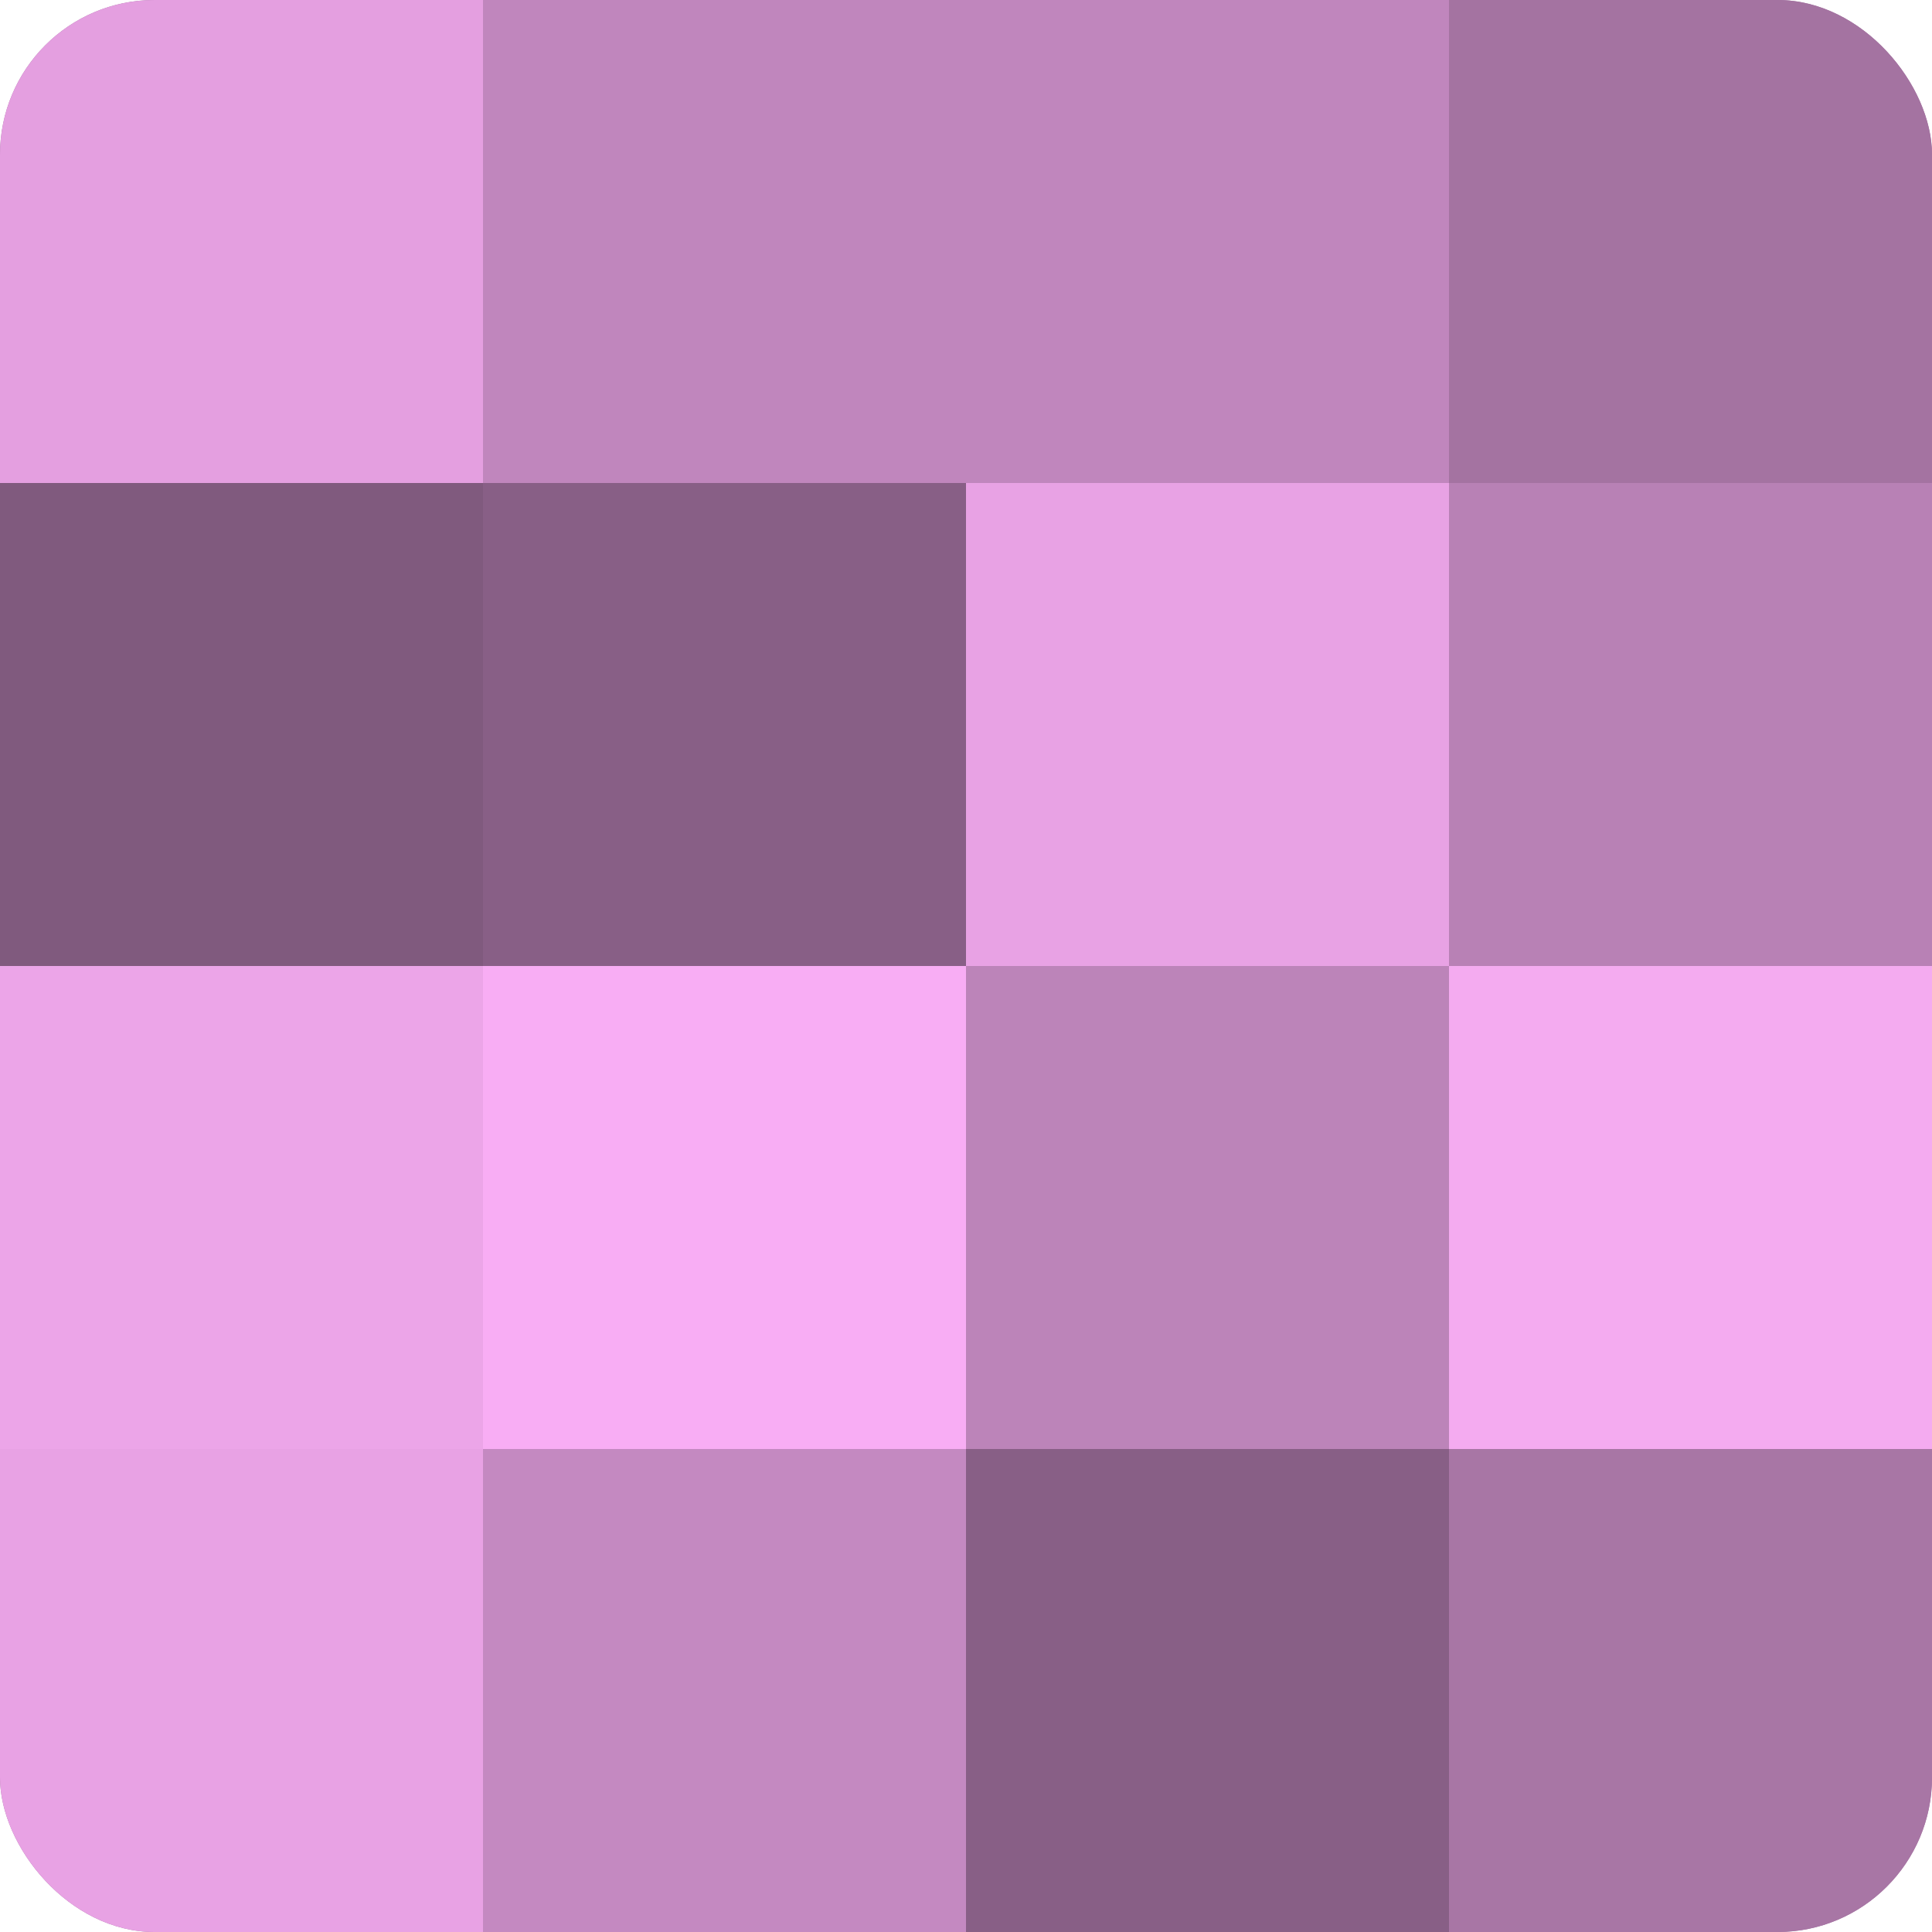<?xml version="1.0" encoding="UTF-8"?>
<svg xmlns="http://www.w3.org/2000/svg" width="60" height="60" viewBox="0 0 100 100" preserveAspectRatio="xMidYMid meet"><defs><clipPath id="c" width="100" height="100"><rect width="100" height="100" rx="8" ry="8"/></clipPath></defs><g clip-path="url(#c)"><rect width="100" height="100" fill="#a0709d"/><rect width="25" height="25" fill="#e49fe0"/><rect y="25" width="25" height="25" fill="#805a7e"/><rect y="50" width="25" height="25" fill="#eca5e8"/><rect y="75" width="25" height="25" fill="#e8a2e4"/><rect x="25" width="25" height="25" fill="#c086bd"/><rect x="25" y="25" width="25" height="25" fill="#885f86"/><rect x="25" y="50" width="25" height="25" fill="#f8adf4"/><rect x="25" y="75" width="25" height="25" fill="#c489c1"/><rect x="50" width="25" height="25" fill="#c086bd"/><rect x="50" y="25" width="25" height="25" fill="#e8a2e4"/><rect x="50" y="50" width="25" height="25" fill="#bc84b9"/><rect x="50" y="75" width="25" height="25" fill="#885f86"/><rect x="75" width="25" height="25" fill="#a473a1"/><rect x="75" y="25" width="25" height="25" fill="#b881b5"/><rect x="75" y="50" width="25" height="25" fill="#f4abf0"/><rect x="75" y="75" width="25" height="25" fill="#a876a5"/></g></svg>
